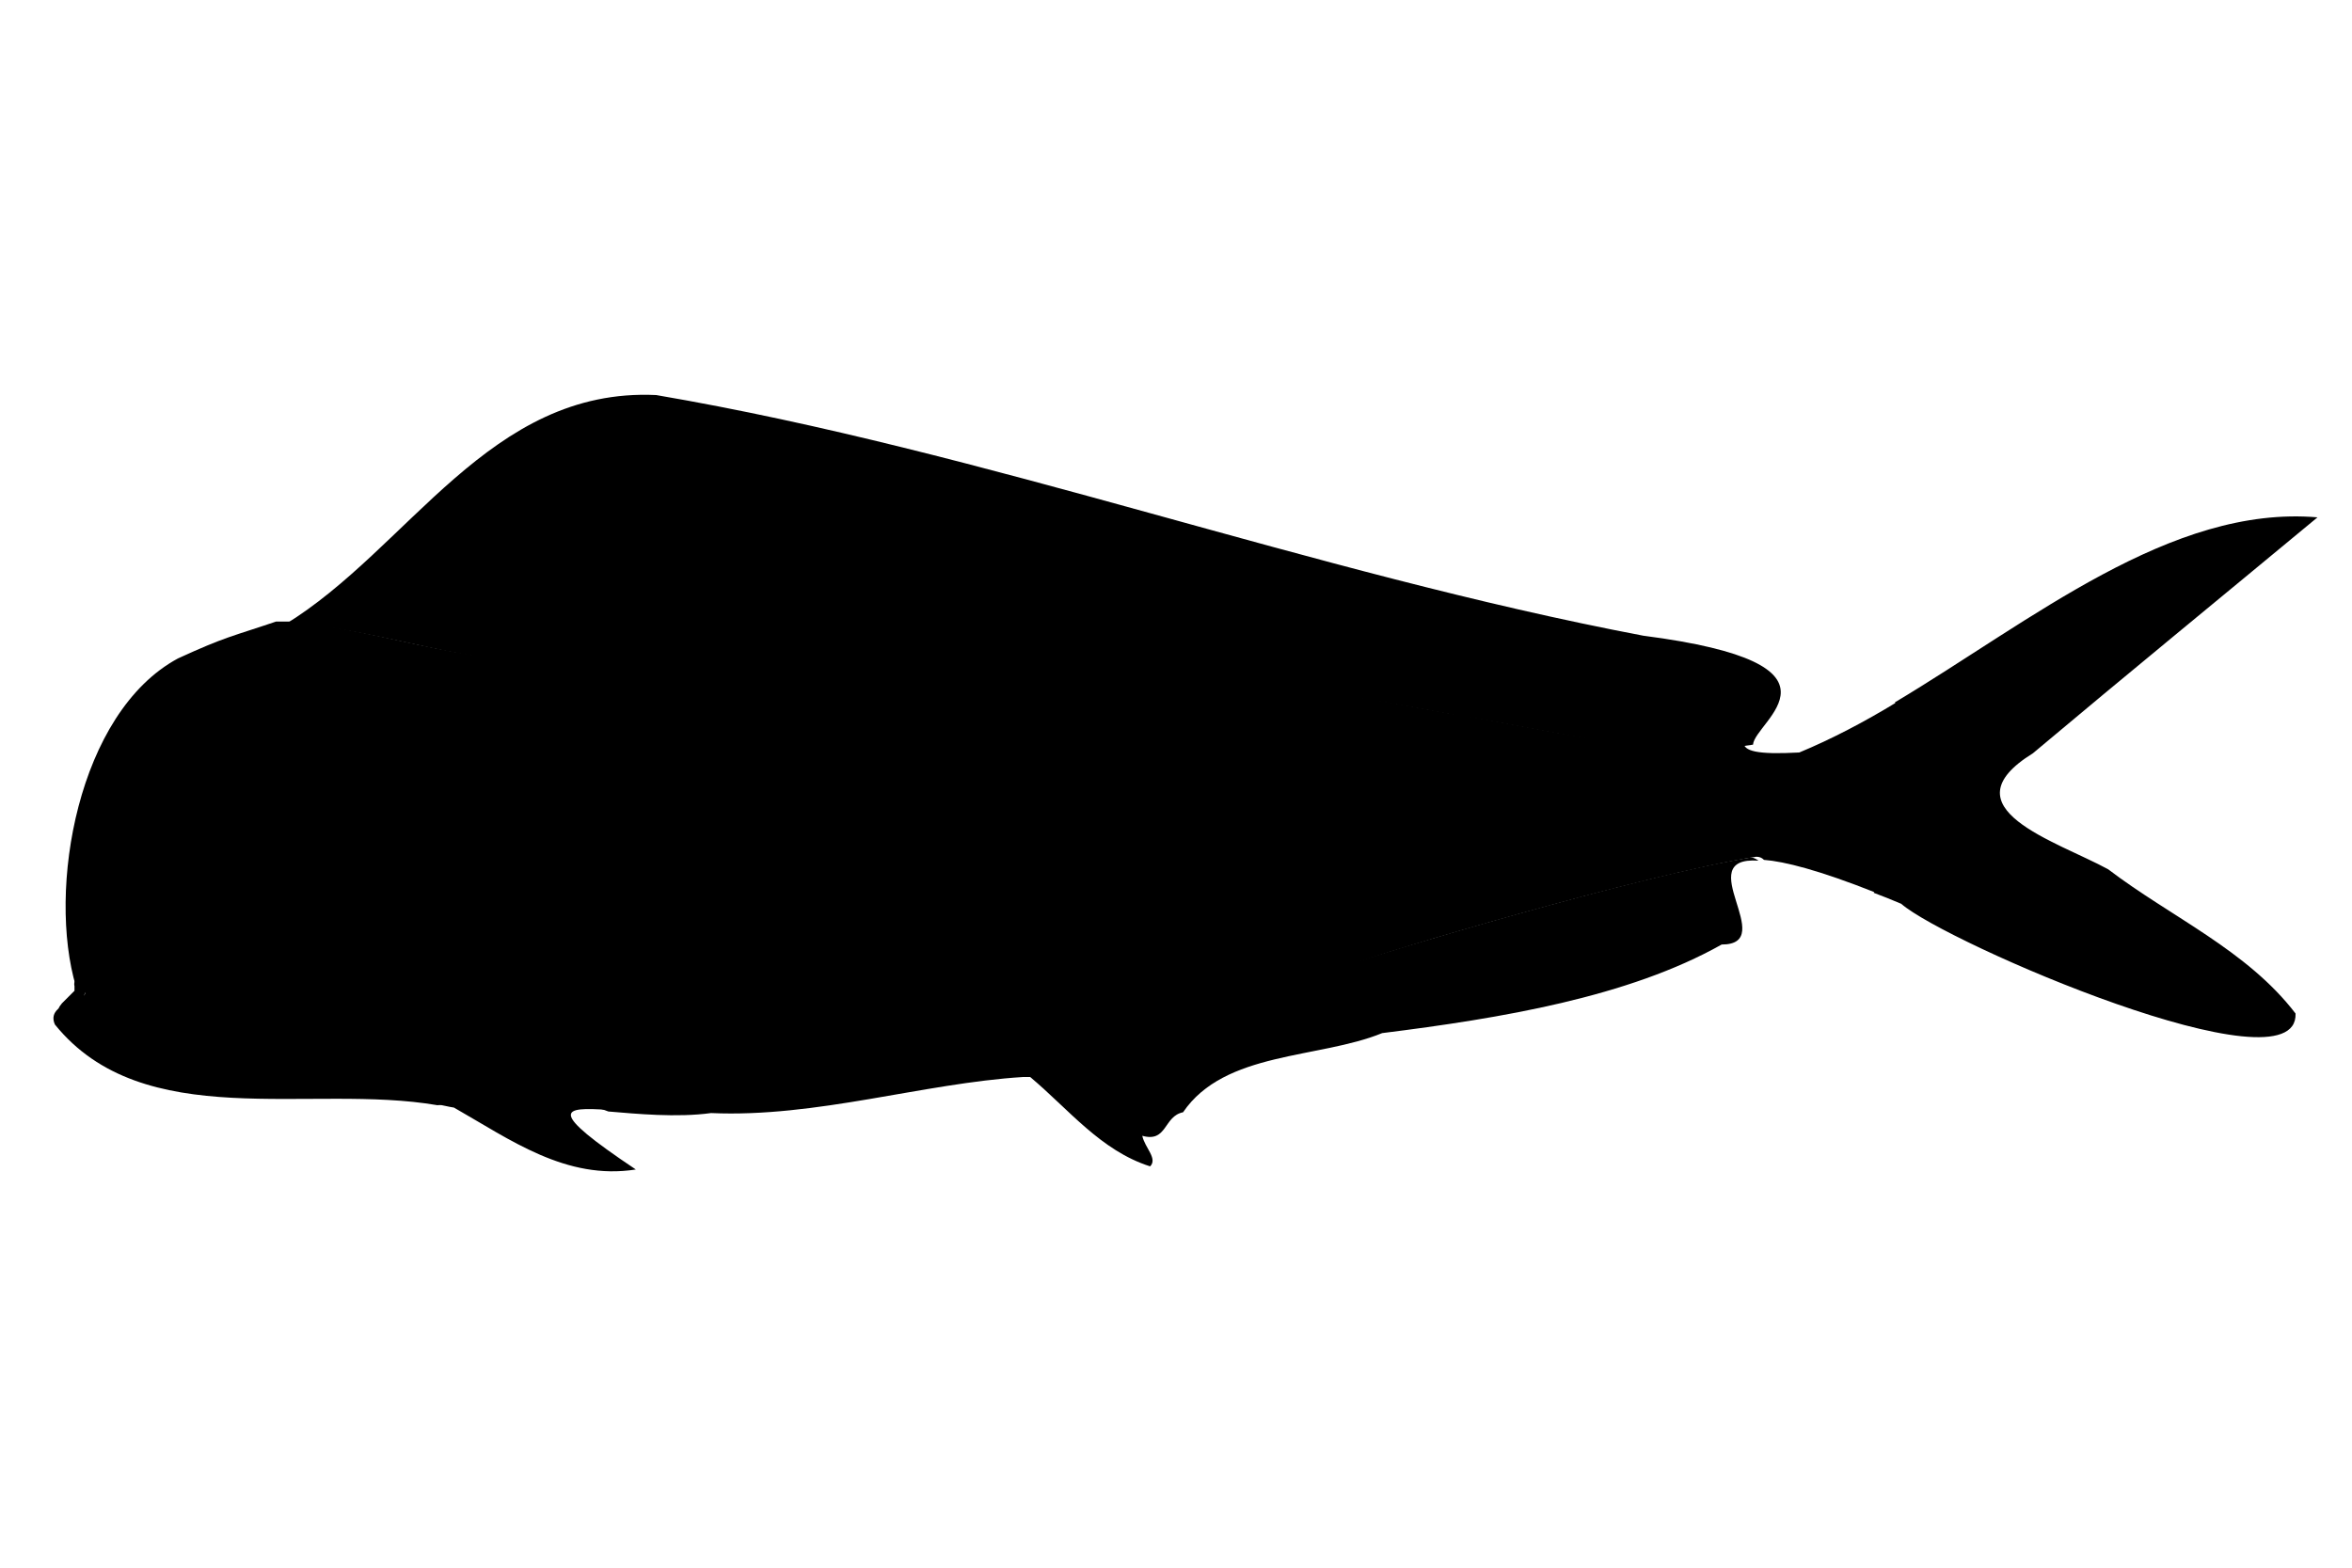 <?xml version="1.0" encoding="UTF-8"?>
<svg xmlns="http://www.w3.org/2000/svg" id="mahi" version="1.1" viewBox="0 0 300 200">
  <path id="fishFILL" class="fishFILL" d="M241.9,89.6c-4.1,2.5-8.3,4.7-12.4,6.4-5.5.3-7.1-.2-7.1-1.3-12.5,2-25.1-1.8-37.6-3.7-8.6-1.6-16.4-3.1-24.9-3.5-.8,0-58.8-6.6-85.7-3.5-12.9,1.6-24.6-3.5-37-4.7h-2c-5.6,1.9-6.4,1.9-12.5,4.7-12.8,6.9-16.7,29.5-13,41.9,4.1,1.7-4.2,1.4-2.7,4.8,11.3,14,32.6,7.5,48.8,10.3,7.1-1.1,15-1.8,21.8.8,3.6.3,8.7.8,13.1.2,13.4.6,27-3.8,39.8-4.6,1.1-.6,2.3-1.1,3.4-1.6,12.5-5.8,26.5-7,39-12.9,2.7-1.2,36.6-11.3,51.1-13.6.4,0,.7.1,1,.4,2.6.2,7,1.3,14.3,4.2,3.1-7.4,6.2-17.2,2.7-24.3Z"></path>
  <path id="fishFINS" class="fishOL" d="M38.3,79.7h-2c15.9-9.7,26.1-30.3,47.4-29.3,42.2,7.2,83.3,22.6,125.9,30.7,27.9,3.6,14.2,10.9,14,13.9-12.5,2-25.1-1.8-37.6-3.7-8.6-1.6-16.4-3.1-24.9-3.5-.8,0-58.8-6.6-85.7-3.5-12.9,1.6-24.6-3.5-37-4.7ZM268.9,110.9c-6.6-3.6-20.9-7.8-9.6-14.8,11.9-10,24-19.9,36.3-30.1-18.7-1.6-36.5,13.2-53.9,23.6,3.5,7.1.4,16.8-2.7,24.3,1.1.4,2.3.9,3.5,1.4,5.7,5,50.7,24.4,50.3,14-6.2-8.1-15.9-12.3-23.9-18.4ZM172.2,122.9c-12.5,5.8-26.5,7-39,12.9-1.1.5-2.3,1-3.4,1.6.5,0,1.1,0,1.6,0,4.9,4.1,9,9.4,15.3,11.4,1-1-.7-2.4-1-3.9,3.2.9,2.7-2.5,5.2-3,5.3-7.8,17.3-6.8,25.4-10.1,15.2-1.9,31.4-4.6,43.3-11.3,7.4,0-4.1-11.3,4.7-10.7-.3-.2-.6-.4-1-.4-14.4,2.3-48.3,12.5-51.1,13.6ZM55.8,140.9c.7.1,1.4.3,2.1.4,7.2,4.1,14.3,9.3,23.2,7.9-11.5-7.7-9.4-8-3.5-7.6-6.9-2.6-14.7-1.9-21.8-.8ZM62.2,117l3.8.6,1.3.2c.7.1,1.1.7,1.1,1.3v.8l1,3.9,7.2-5.9,16.9-10.5-7.8-.6c-1.3-.1-2.6,0-3.9.2l-3.6.7c-1.5.3-2.9.8-4.2,1.6l-12.1,6.8c-.4.2-.3.7.1.8Z"></path>
  <path id="fishLIP_S" data-name="fishLIP{S" class="fishLIPS" d="M11,124.6l11.9,1.5c1.1.1,2.1.5,3.1,1l2.3,1.3c.6.3.6,1.2,0,1.5l-1.1.6-16.2-4.4-.4,1.4,5.1.5,4.5,1.3,4.4,1.2,2,1,.4.3c.3.2.1.7-.3.7l-18.3-2.4c-.8-.1-1.2-1-.8-1.7l.3-.4,1.6-1.6v-.6c-.2-.8.6-1.5,1.4-1.4h.2Z"></path>
  <g id="eye">
    <circle id="eyewhite" class="fishEYE" cx="25.5" cy="120.2" r="2.3"></circle>
    <circle id="eyeblack" class="eyeBALL" cx="25.5" cy="120.2" r="1.8"></circle>
    <circle id="eyeglean" class="fishEYE" cx="24.6" cy="119.4" r=".5"></circle>
  </g>
  <path id="fishGILLS" class="cls-2" d="M51.6,99l2.5,2.8c1.7,1.9,2.7,4.2,3,6.7l.4,4c.2,1.8.2,3.7-.1,5.5l-.6,4c-.2,1.5-.8,2.9-1.7,4.1l-3.7,5.2c-.6.9-1.5,1.7-2.4,2.2l-3.2,1.9-5.9,3.6-2.2,1.2,2.5-3.2c.6-.8,1.4-1.4,2.3-1.8l2.3-1.1c2-.9,3.7-2.4,4.9-4.2l4.4-6.3c.5-.8.9-1.7,1-2.6l.7-6.3c.1-1,.1-2,0-2.9l-.7-5.5c-.2-1.3-.6-2.6-1.3-3.8l-2.1-3.5ZM35.2,110.1l2.7-.9c.6-.2,1.2-.3,1.7-.3h.8c1.1,0,2.1.6,2.6,1.6l.6,1.3c.8,1.7,1.3,3.5,1.2,5.4l-.3,14.8h2v-15.7c0-1.6-.4-3.1-1.3-4.4l-1.3-2c-.7-1.2-2-1.9-3.4-1.9h-.9c-.9,0-1.8.2-2.6.5l-3.8,1.5h1.9Z"></path>
</svg>
